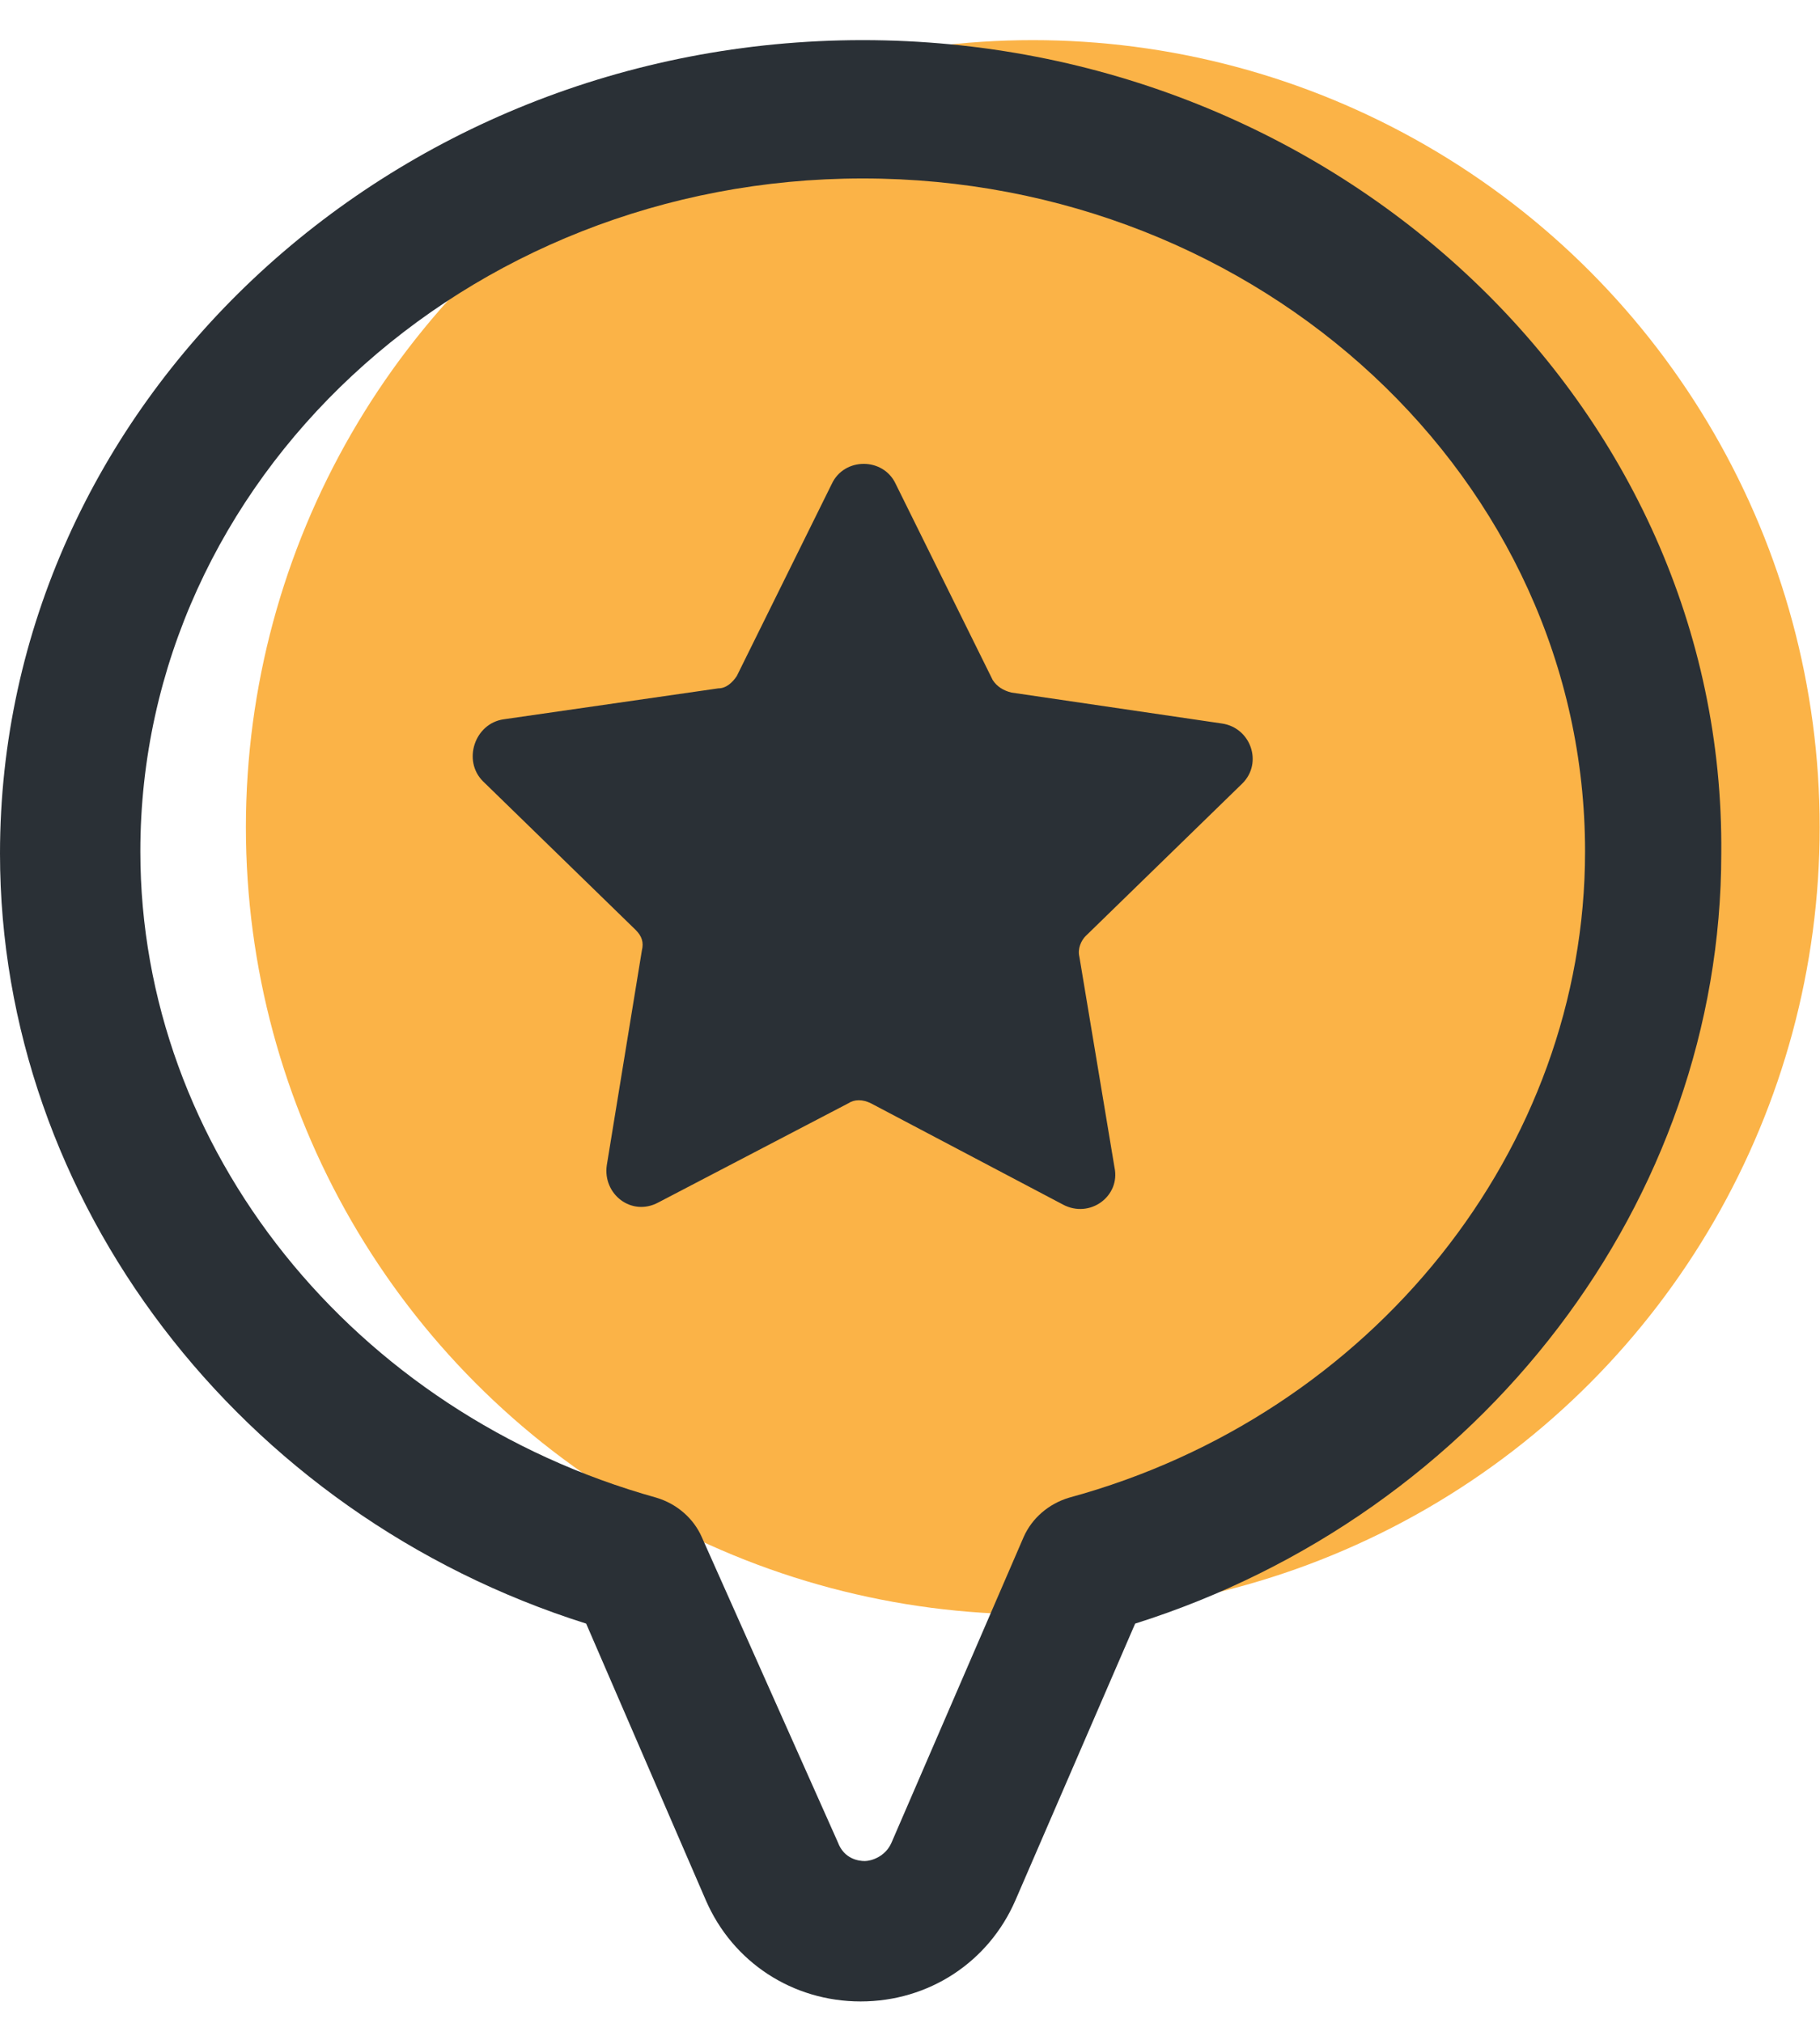 <svg width="45" height="50" viewBox="0 0 45 50" fill="none" xmlns="http://www.w3.org/2000/svg"><circle cx="25.536" cy="20.448" r="19.456" fill="#FBB347"></circle><path d="M25.005 17.118L30.21 17.883C30.924 17.985 31.23 18.852 30.72 19.363L26.841 23.139C26.739 23.241 26.637 23.445 26.688 23.649L27.556 28.855C27.709 29.569 26.944 30.13 26.28 29.773L21.535 27.272C21.331 27.17 21.126 27.17 20.973 27.272L16.278 29.722C15.615 30.079 14.9 29.518 15.003 28.803L15.87 23.496C15.921 23.292 15.87 23.139 15.717 22.986L11.941 19.311C11.431 18.801 11.737 17.883 12.451 17.78L17.759 17.015C17.962 17.015 18.116 16.862 18.218 16.709L20.565 11.963C20.871 11.3 21.841 11.3 22.147 11.963L24.546 16.811C24.647 16.965 24.801 17.067 25.005 17.118Z" fill="#2A3036"></path><path fill-rule="evenodd" clip-rule="evenodd" d="M0 21.098C0 10.024 9.594 0.992 21.331 0.992C33.068 0.992 42.661 10.024 42.559 21.098C42.559 29.671 36.639 37.428 28.067 40.132L25.107 46.97C24.443 48.501 22.964 49.471 21.28 49.471C19.596 49.471 18.116 48.501 17.452 46.97L14.493 40.132C5.92 37.428 0 29.671 0 21.098ZM25.311 37.989C25.515 37.53 25.923 37.172 26.434 37.019C33.935 34.978 39.191 28.395 39.191 21.047C39.191 11.862 31.179 4.411 21.331 4.411C11.482 4.411 3.47 11.861 3.47 21.047C3.47 28.395 8.726 34.927 16.228 37.019C16.738 37.172 17.146 37.53 17.35 37.989L20.718 45.541C20.871 45.95 21.229 46.001 21.381 46.001C21.535 46.001 21.892 45.899 22.045 45.541L25.311 37.989Z" fill="#2A3036"></path></svg>